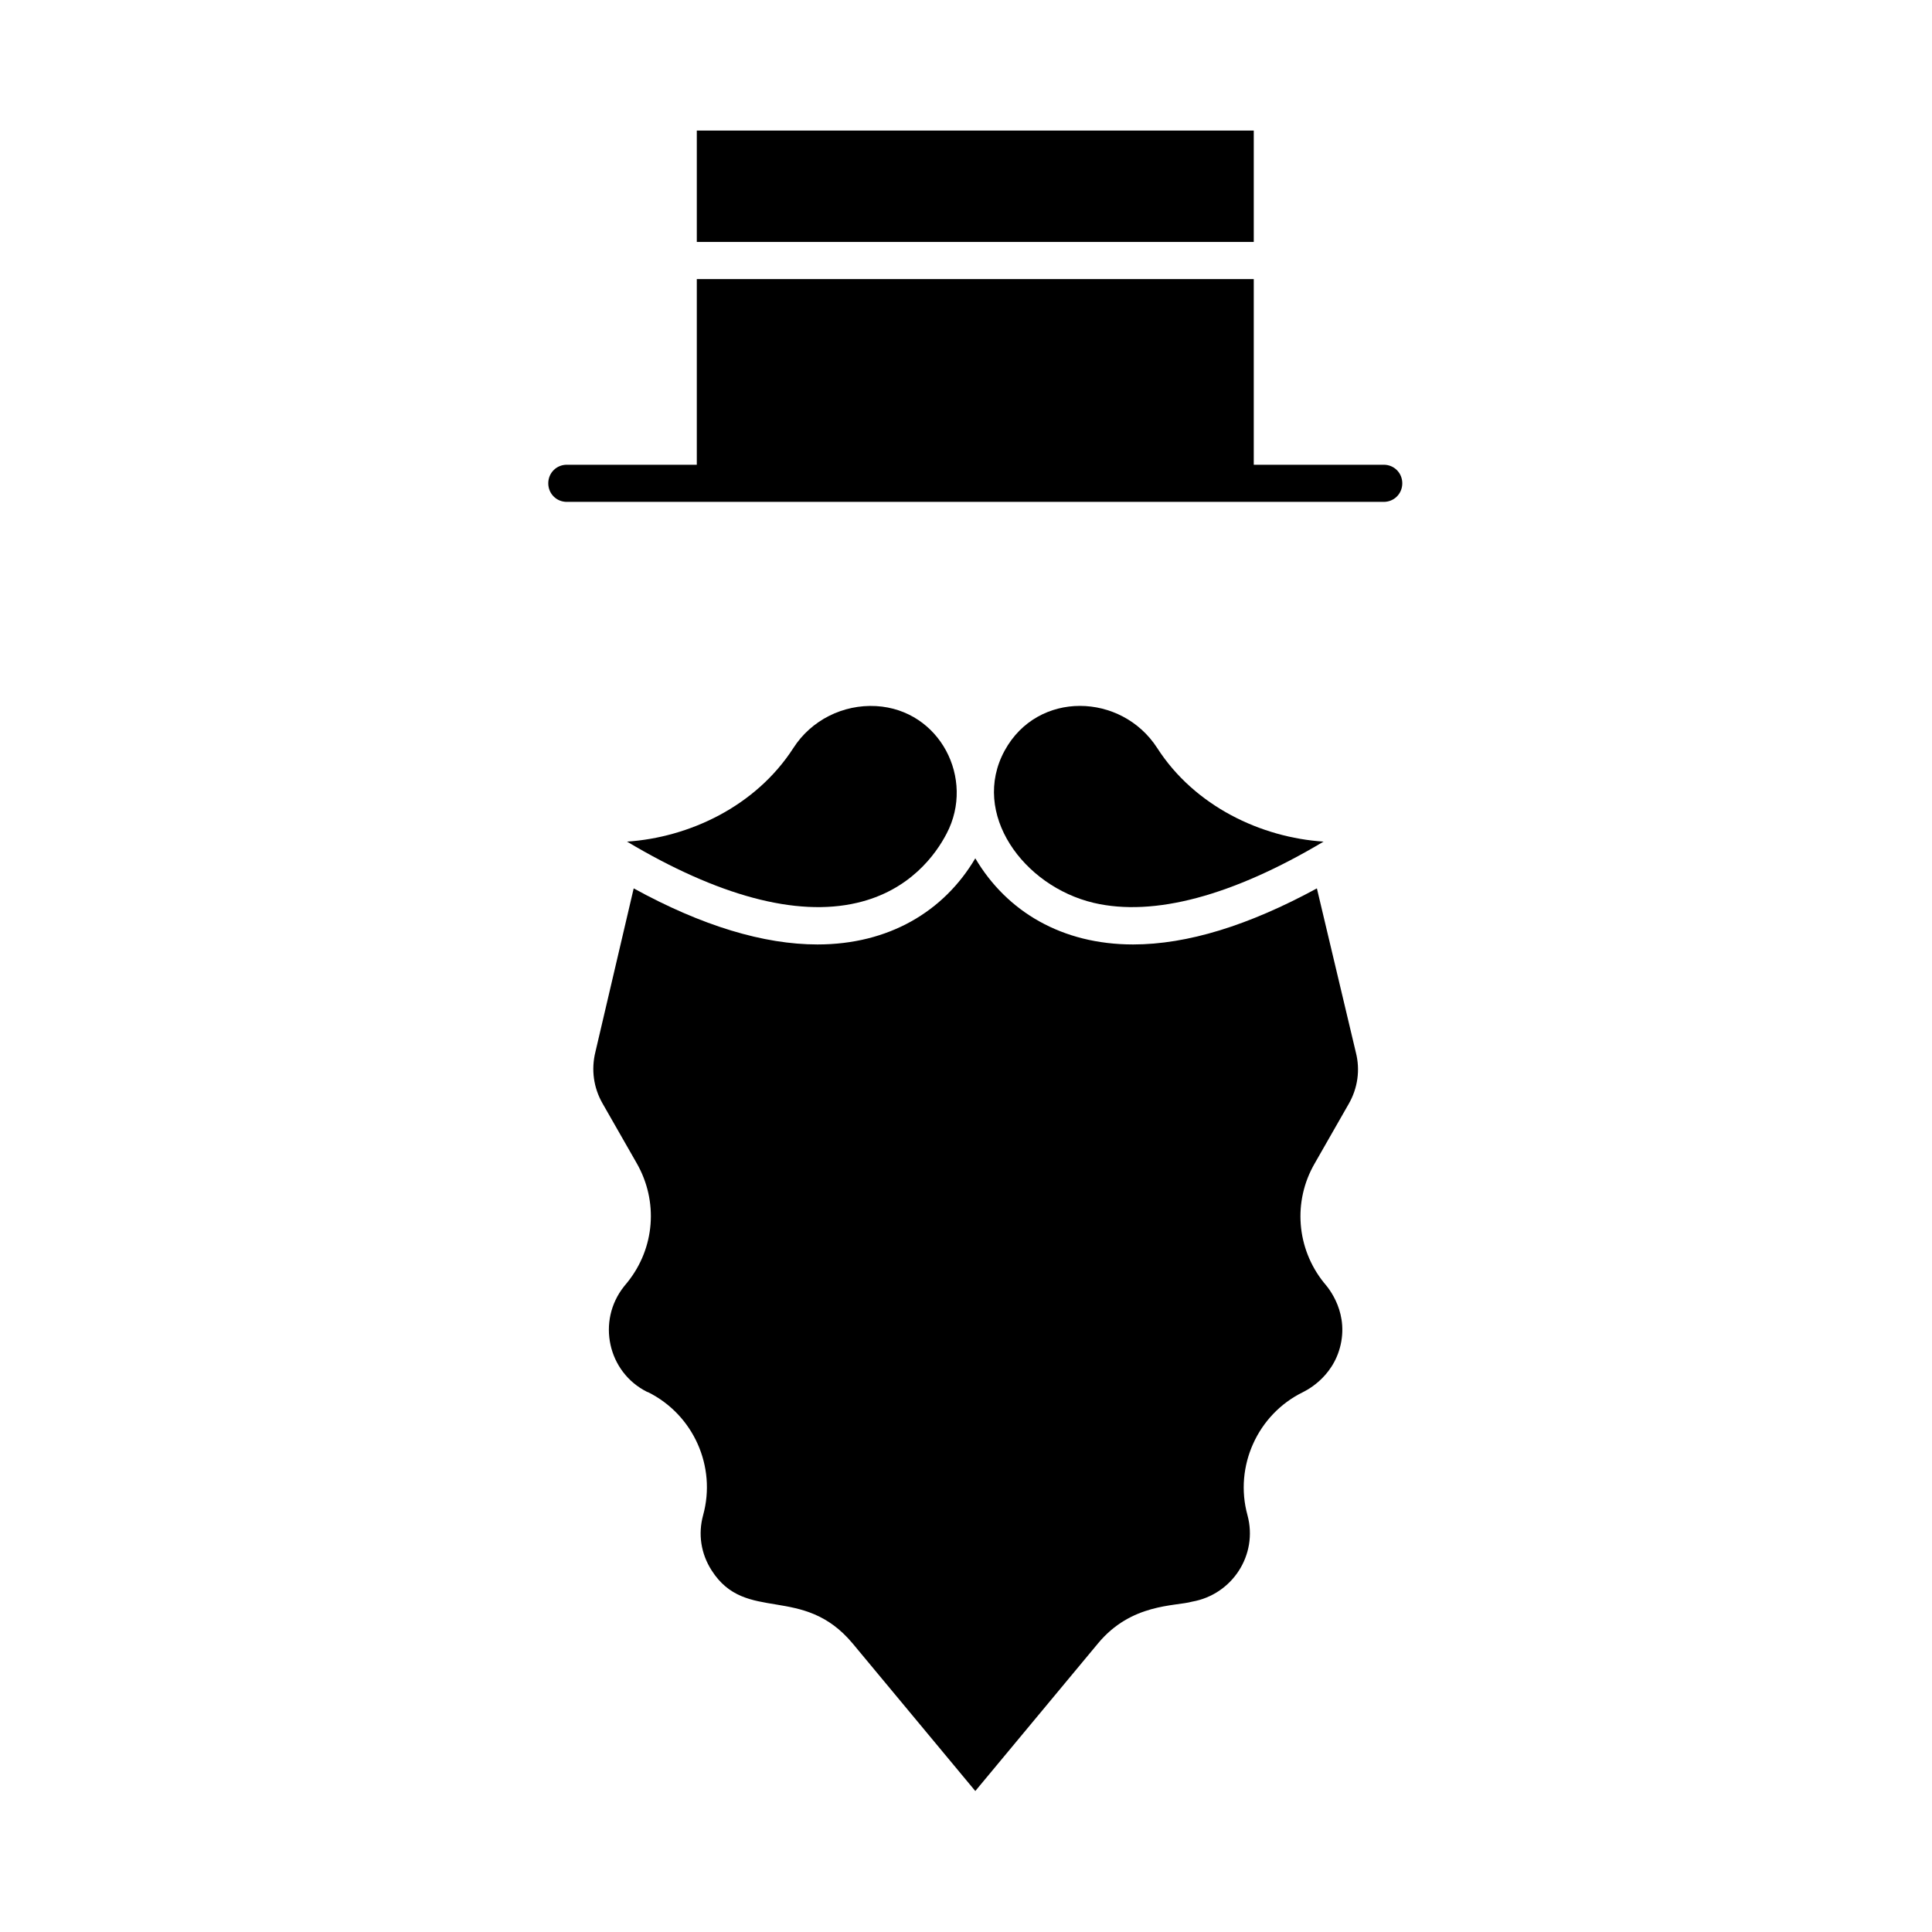 <?xml version="1.0" encoding="UTF-8"?>
<!-- Uploaded to: ICON Repo, www.svgrepo.com, Generator: ICON Repo Mixer Tools -->
<svg fill="#000000" width="800px" height="800px" version="1.1" viewBox="144 144 512 512" xmlns="http://www.w3.org/2000/svg">
 <g>
  <path d="m510.7 267.16h-34.441v-49.199h-147.6v49.199h-34.441c-2.754 0-4.922 2.164-4.922 4.922 0 2.754 2.164 4.922 4.922 4.922h216.48c2.754 0 4.922-2.164 4.922-4.922 0-2.754-2.164-4.922-4.918-4.922z"/>
  <path d="m433.85 383.27c15.941 3.738 36.801-1.871 60.91-16.234-16.531-1.082-34.145-9.348-44.082-24.797-9.445-14.66-31.684-15.352-40.441 0.688-9.055 16.629 4.918 35.918 23.613 40.344z"/>
  <path d="m328.66 178.6h147.6v29.52h-147.6z"/>
  <path d="m371.07 383.27c14.07-3.246 20.961-12.891 23.812-18.402 7.578-14.465-1.77-32.766-18.695-33.75-8.758-0.492-17.219 3.738-21.941 11.121-10.035 15.547-27.75 23.715-44.082 24.797 24.102 14.367 44.867 19.973 60.906 16.234z"/>
  <path d="m492.99 379.43c-18.105 9.84-34.34 14.859-48.707 14.859-18.793 0-33.457-8.66-41.82-22.828-8.363 14.168-23.027 22.828-41.82 22.828-14.27 0-30.602-4.922-48.707-14.859l-10.137 43.297c-1.18 4.723-0.492 9.543 1.871 13.676l9.055 15.844c5.805 10.137 4.82 22.535-2.461 31.586l-0.887 1.082c-7.281 9.152-4.328 22.73 6.102 27.945l0.297 0.098c12.004 6.004 18.105 19.68 14.562 32.57-1.379 5.019-0.59 10.234 2.262 14.66 9.055 14.168 24.109 3.445 37.391 19.387l32.473 39.066 32.473-39.066c8.855-10.727 20.469-9.84 24.992-11.121 10.629-1.871 17.516-12.398 14.66-22.926-3.543-12.891 2.656-26.668 14.66-32.57 0.098-0.098 7.969-3.445 10.035-12.594 2.164-9.645-4.231-16.137-4.43-16.434-7.281-9.055-8.266-21.551-2.461-31.586l9.055-15.844c2.363-4.133 3.051-8.953 1.871-13.578z"/>
 </g>
</svg>